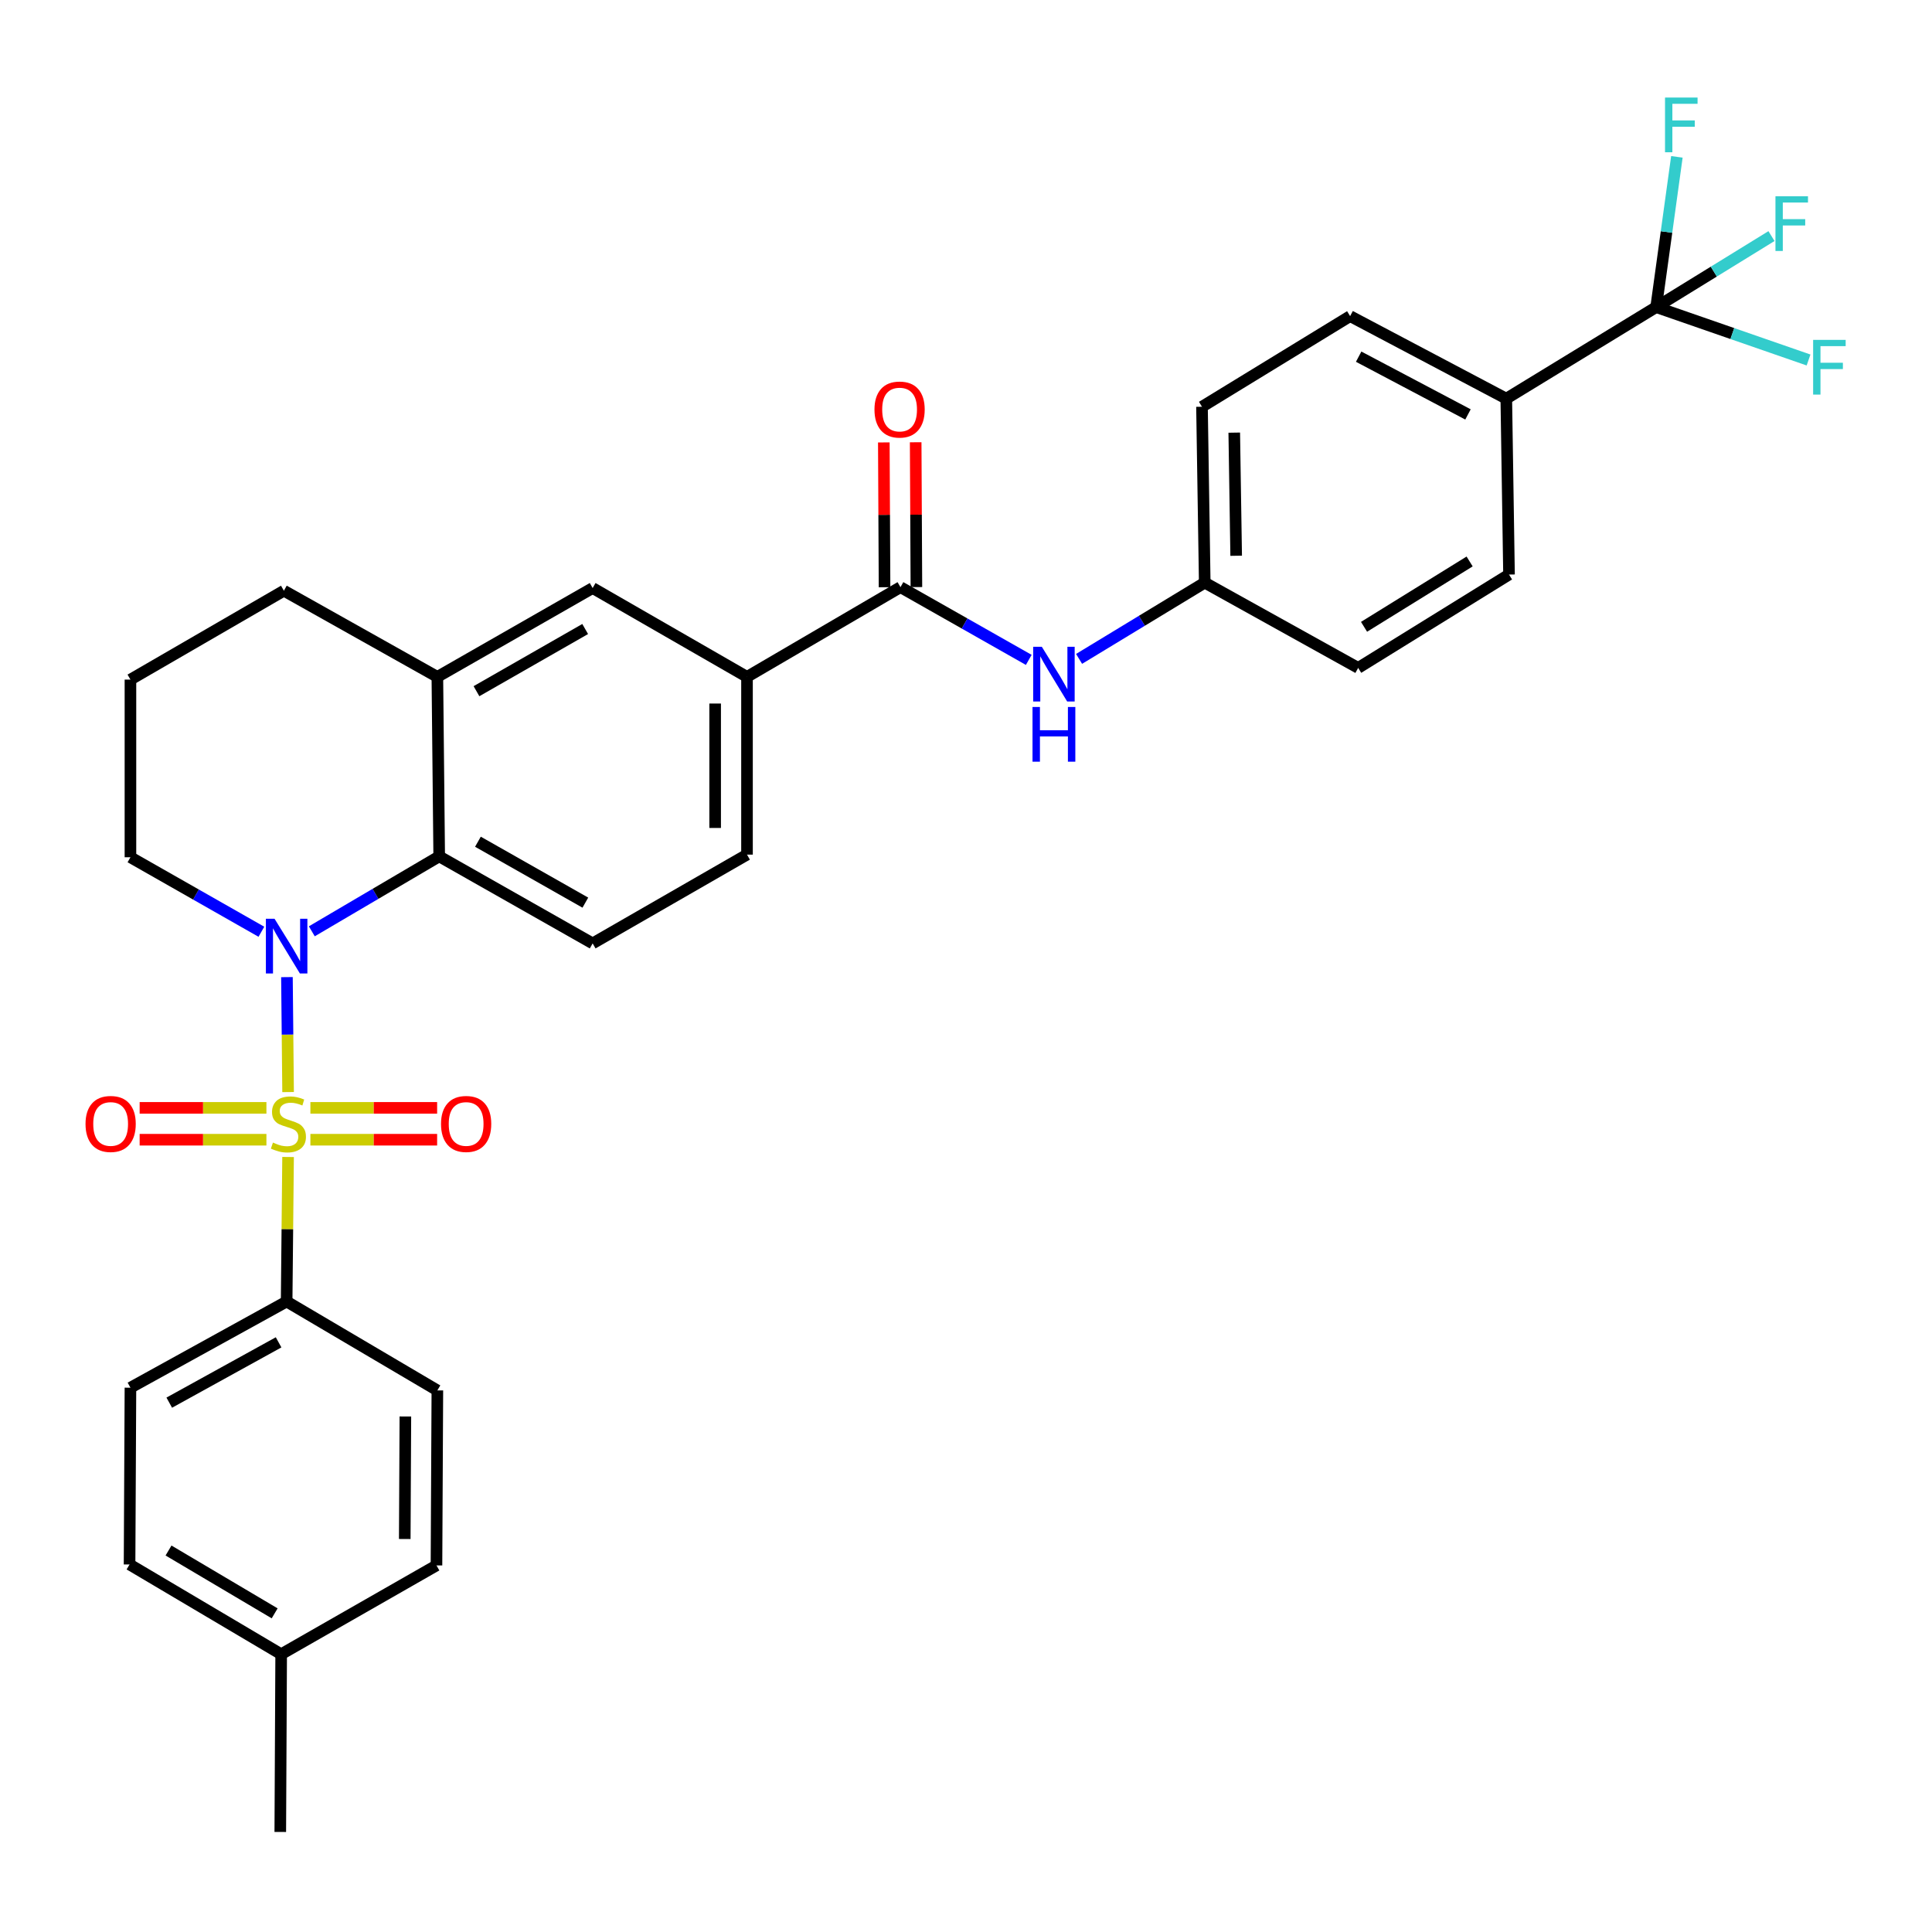 <?xml version='1.0' encoding='iso-8859-1'?>
<svg version='1.1' baseProfile='full'
              xmlns='http://www.w3.org/2000/svg'
                      xmlns:rdkit='http://www.rdkit.org/xml'
                      xmlns:xlink='http://www.w3.org/1999/xlink'
                  xml:space='preserve'
width='1000px' height='1000px' viewBox='0 0 1000 1000'>
<!-- END OF HEADER -->
<rect style='opacity:1.0;fill:#FFFFFF;stroke:none' width='1000' height='1000' x='0' y='0'> </rect>
<path class='bond-0' d='M 149.115,565.254 L 148.819,535.505' style='fill:none;fill-rule:evenodd;stroke:#CCCC00;stroke-width:6px;stroke-linecap:butt;stroke-linejoin:miter;stroke-opacity:1' />
<path class='bond-0' d='M 148.819,535.505 L 148.522,505.756' style='fill:none;fill-rule:evenodd;stroke:#0000FF;stroke-width:6px;stroke-linecap:butt;stroke-linejoin:miter;stroke-opacity:1' />
<path class='bond-5' d='M 149.107,598.853 L 148.735,636.259' style='fill:none;fill-rule:evenodd;stroke:#CCCC00;stroke-width:6px;stroke-linecap:butt;stroke-linejoin:miter;stroke-opacity:1' />
<path class='bond-5' d='M 148.735,636.259 L 148.363,673.666' style='fill:none;fill-rule:evenodd;stroke:#000000;stroke-width:6px;stroke-linecap:butt;stroke-linejoin:miter;stroke-opacity:1' />
<path class='bond-8' d='M 160.658,589.917 L 193.457,589.917' style='fill:none;fill-rule:evenodd;stroke:#CCCC00;stroke-width:6px;stroke-linecap:butt;stroke-linejoin:miter;stroke-opacity:1' />
<path class='bond-8' d='M 193.457,589.917 L 226.256,589.917' style='fill:none;fill-rule:evenodd;stroke:#FF0000;stroke-width:6px;stroke-linecap:butt;stroke-linejoin:miter;stroke-opacity:1' />
<path class='bond-8' d='M 160.658,573.429 L 193.457,573.429' style='fill:none;fill-rule:evenodd;stroke:#CCCC00;stroke-width:6px;stroke-linecap:butt;stroke-linejoin:miter;stroke-opacity:1' />
<path class='bond-8' d='M 193.457,573.429 L 226.256,573.429' style='fill:none;fill-rule:evenodd;stroke:#FF0000;stroke-width:6px;stroke-linecap:butt;stroke-linejoin:miter;stroke-opacity:1' />
<path class='bond-9' d='M 137.898,573.429 L 105.091,573.429' style='fill:none;fill-rule:evenodd;stroke:#CCCC00;stroke-width:6px;stroke-linecap:butt;stroke-linejoin:miter;stroke-opacity:1' />
<path class='bond-9' d='M 105.091,573.429 L 72.283,573.429' style='fill:none;fill-rule:evenodd;stroke:#FF0000;stroke-width:6px;stroke-linecap:butt;stroke-linejoin:miter;stroke-opacity:1' />
<path class='bond-9' d='M 137.898,589.917 L 105.091,589.917' style='fill:none;fill-rule:evenodd;stroke:#CCCC00;stroke-width:6px;stroke-linecap:butt;stroke-linejoin:miter;stroke-opacity:1' />
<path class='bond-9' d='M 105.091,589.917 L 72.283,589.917' style='fill:none;fill-rule:evenodd;stroke:#FF0000;stroke-width:6px;stroke-linecap:butt;stroke-linejoin:miter;stroke-opacity:1' />
<path class='bond-1' d='M 161.393,482.043 L 194.361,462.65' style='fill:none;fill-rule:evenodd;stroke:#0000FF;stroke-width:6px;stroke-linecap:butt;stroke-linejoin:miter;stroke-opacity:1' />
<path class='bond-1' d='M 194.361,462.65 L 227.33,443.258' style='fill:none;fill-rule:evenodd;stroke:#000000;stroke-width:6px;stroke-linecap:butt;stroke-linejoin:miter;stroke-opacity:1' />
<path class='bond-23' d='M 135.297,482.275 L 101.407,462.995' style='fill:none;fill-rule:evenodd;stroke:#0000FF;stroke-width:6px;stroke-linecap:butt;stroke-linejoin:miter;stroke-opacity:1' />
<path class='bond-23' d='M 101.407,462.995 L 67.517,443.716' style='fill:none;fill-rule:evenodd;stroke:#000000;stroke-width:6px;stroke-linecap:butt;stroke-linejoin:miter;stroke-opacity:1' />
<path class='bond-4' d='M 227.33,443.258 L 226.377,350.349' style='fill:none;fill-rule:evenodd;stroke:#000000;stroke-width:6px;stroke-linecap:butt;stroke-linejoin:miter;stroke-opacity:1' />
<path class='bond-11' d='M 227.33,443.258 L 306.755,488.306' style='fill:none;fill-rule:evenodd;stroke:#000000;stroke-width:6px;stroke-linecap:butt;stroke-linejoin:miter;stroke-opacity:1' />
<path class='bond-11' d='M 247.378,435.673 L 302.976,467.207' style='fill:none;fill-rule:evenodd;stroke:#000000;stroke-width:6px;stroke-linecap:butt;stroke-linejoin:miter;stroke-opacity:1' />
<path class='bond-2' d='M 857.219,158.962 L 779.653,206.337' style='fill:none;fill-rule:evenodd;stroke:#000000;stroke-width:6px;stroke-linecap:butt;stroke-linejoin:miter;stroke-opacity:1' />
<path class='bond-15' d='M 857.219,158.962 L 896.66,172.648' style='fill:none;fill-rule:evenodd;stroke:#000000;stroke-width:6px;stroke-linecap:butt;stroke-linejoin:miter;stroke-opacity:1' />
<path class='bond-15' d='M 896.66,172.648 L 936.101,186.333' style='fill:none;fill-rule:evenodd;stroke:#33CCCC;stroke-width:6px;stroke-linecap:butt;stroke-linejoin:miter;stroke-opacity:1' />
<path class='bond-16' d='M 857.219,158.962 L 862.586,120.077' style='fill:none;fill-rule:evenodd;stroke:#000000;stroke-width:6px;stroke-linecap:butt;stroke-linejoin:miter;stroke-opacity:1' />
<path class='bond-16' d='M 862.586,120.077 L 867.952,81.192' style='fill:none;fill-rule:evenodd;stroke:#33CCCC;stroke-width:6px;stroke-linecap:butt;stroke-linejoin:miter;stroke-opacity:1' />
<path class='bond-17' d='M 857.219,158.962 L 887.066,140.581' style='fill:none;fill-rule:evenodd;stroke:#000000;stroke-width:6px;stroke-linecap:butt;stroke-linejoin:miter;stroke-opacity:1' />
<path class='bond-17' d='M 887.066,140.581 L 916.913,122.2' style='fill:none;fill-rule:evenodd;stroke:#33CCCC;stroke-width:6px;stroke-linecap:butt;stroke-linejoin:miter;stroke-opacity:1' />
<path class='bond-3' d='M 466.083,303.908 L 386.648,350.349' style='fill:none;fill-rule:evenodd;stroke:#000000;stroke-width:6px;stroke-linecap:butt;stroke-linejoin:miter;stroke-opacity:1' />
<path class='bond-7' d='M 466.083,303.908 L 499.284,322.732' style='fill:none;fill-rule:evenodd;stroke:#000000;stroke-width:6px;stroke-linecap:butt;stroke-linejoin:miter;stroke-opacity:1' />
<path class='bond-7' d='M 499.284,322.732 L 532.485,341.555' style='fill:none;fill-rule:evenodd;stroke:#0000FF;stroke-width:6px;stroke-linecap:butt;stroke-linejoin:miter;stroke-opacity:1' />
<path class='bond-13' d='M 474.326,303.867 L 474.14,266.392' style='fill:none;fill-rule:evenodd;stroke:#000000;stroke-width:6px;stroke-linecap:butt;stroke-linejoin:miter;stroke-opacity:1' />
<path class='bond-13' d='M 474.14,266.392 L 473.953,228.916' style='fill:none;fill-rule:evenodd;stroke:#FF0000;stroke-width:6px;stroke-linecap:butt;stroke-linejoin:miter;stroke-opacity:1' />
<path class='bond-13' d='M 457.839,303.949 L 457.652,266.474' style='fill:none;fill-rule:evenodd;stroke:#000000;stroke-width:6px;stroke-linecap:butt;stroke-linejoin:miter;stroke-opacity:1' />
<path class='bond-13' d='M 457.652,266.474 L 457.466,228.999' style='fill:none;fill-rule:evenodd;stroke:#FF0000;stroke-width:6px;stroke-linecap:butt;stroke-linejoin:miter;stroke-opacity:1' />
<path class='bond-10' d='M 226.377,350.349 L 306.755,304.366' style='fill:none;fill-rule:evenodd;stroke:#000000;stroke-width:6px;stroke-linecap:butt;stroke-linejoin:miter;stroke-opacity:1' />
<path class='bond-10' d='M 246.621,357.763 L 302.886,325.575' style='fill:none;fill-rule:evenodd;stroke:#000000;stroke-width:6px;stroke-linecap:butt;stroke-linejoin:miter;stroke-opacity:1' />
<path class='bond-33' d='M 226.377,350.349 L 146.943,305.749' style='fill:none;fill-rule:evenodd;stroke:#000000;stroke-width:6px;stroke-linecap:butt;stroke-linejoin:miter;stroke-opacity:1' />
<path class='bond-18' d='M 148.363,673.666 L 67.517,718.265' style='fill:none;fill-rule:evenodd;stroke:#000000;stroke-width:6px;stroke-linecap:butt;stroke-linejoin:miter;stroke-opacity:1' />
<path class='bond-18' d='M 144.2,694.792 L 87.608,726.012' style='fill:none;fill-rule:evenodd;stroke:#000000;stroke-width:6px;stroke-linecap:butt;stroke-linejoin:miter;stroke-opacity:1' />
<path class='bond-19' d='M 148.363,673.666 L 226.377,719.667' style='fill:none;fill-rule:evenodd;stroke:#000000;stroke-width:6px;stroke-linecap:butt;stroke-linejoin:miter;stroke-opacity:1' />
<path class='bond-6' d='M 386.648,350.349 L 386.648,442.351' style='fill:none;fill-rule:evenodd;stroke:#000000;stroke-width:6px;stroke-linecap:butt;stroke-linejoin:miter;stroke-opacity:1' />
<path class='bond-6' d='M 370.16,364.149 L 370.16,428.551' style='fill:none;fill-rule:evenodd;stroke:#000000;stroke-width:6px;stroke-linecap:butt;stroke-linejoin:miter;stroke-opacity:1' />
<path class='bond-34' d='M 386.648,350.349 L 306.755,304.366' style='fill:none;fill-rule:evenodd;stroke:#000000;stroke-width:6px;stroke-linecap:butt;stroke-linejoin:miter;stroke-opacity:1' />
<path class='bond-22' d='M 558.531,341.036 L 591.05,321.304' style='fill:none;fill-rule:evenodd;stroke:#0000FF;stroke-width:6px;stroke-linecap:butt;stroke-linejoin:miter;stroke-opacity:1' />
<path class='bond-22' d='M 591.05,321.304 L 623.569,301.573' style='fill:none;fill-rule:evenodd;stroke:#000000;stroke-width:6px;stroke-linecap:butt;stroke-linejoin:miter;stroke-opacity:1' />
<path class='bond-14' d='M 306.755,488.306 L 386.648,442.351' style='fill:none;fill-rule:evenodd;stroke:#000000;stroke-width:6px;stroke-linecap:butt;stroke-linejoin:miter;stroke-opacity:1' />
<path class='bond-12' d='M 779.653,206.337 L 698.817,163.625' style='fill:none;fill-rule:evenodd;stroke:#000000;stroke-width:6px;stroke-linecap:butt;stroke-linejoin:miter;stroke-opacity:1' />
<path class='bond-12' d='M 759.825,214.508 L 703.24,184.609' style='fill:none;fill-rule:evenodd;stroke:#000000;stroke-width:6px;stroke-linecap:butt;stroke-linejoin:miter;stroke-opacity:1' />
<path class='bond-35' d='M 779.653,206.337 L 781.064,297.386' style='fill:none;fill-rule:evenodd;stroke:#000000;stroke-width:6px;stroke-linecap:butt;stroke-linejoin:miter;stroke-opacity:1' />
<path class='bond-26' d='M 67.517,718.265 L 67.059,809.763' style='fill:none;fill-rule:evenodd;stroke:#000000;stroke-width:6px;stroke-linecap:butt;stroke-linejoin:miter;stroke-opacity:1' />
<path class='bond-27' d='M 226.377,719.667 L 225.919,810.258' style='fill:none;fill-rule:evenodd;stroke:#000000;stroke-width:6px;stroke-linecap:butt;stroke-linejoin:miter;stroke-opacity:1' />
<path class='bond-27' d='M 209.821,733.172 L 209.5,796.586' style='fill:none;fill-rule:evenodd;stroke:#000000;stroke-width:6px;stroke-linecap:butt;stroke-linejoin:miter;stroke-opacity:1' />
<path class='bond-20' d='M 698.817,163.625 L 622.149,210.532' style='fill:none;fill-rule:evenodd;stroke:#000000;stroke-width:6px;stroke-linecap:butt;stroke-linejoin:miter;stroke-opacity:1' />
<path class='bond-21' d='M 781.064,297.386 L 702.994,345.705' style='fill:none;fill-rule:evenodd;stroke:#000000;stroke-width:6px;stroke-linecap:butt;stroke-linejoin:miter;stroke-opacity:1' />
<path class='bond-21' d='M 760.676,290.614 L 706.027,324.437' style='fill:none;fill-rule:evenodd;stroke:#000000;stroke-width:6px;stroke-linecap:butt;stroke-linejoin:miter;stroke-opacity:1' />
<path class='bond-24' d='M 623.569,301.573 L 702.994,345.705' style='fill:none;fill-rule:evenodd;stroke:#000000;stroke-width:6px;stroke-linecap:butt;stroke-linejoin:miter;stroke-opacity:1' />
<path class='bond-25' d='M 623.569,301.573 L 622.149,210.532' style='fill:none;fill-rule:evenodd;stroke:#000000;stroke-width:6px;stroke-linecap:butt;stroke-linejoin:miter;stroke-opacity:1' />
<path class='bond-25' d='M 639.841,287.659 L 638.847,223.931' style='fill:none;fill-rule:evenodd;stroke:#000000;stroke-width:6px;stroke-linecap:butt;stroke-linejoin:miter;stroke-opacity:1' />
<path class='bond-30' d='M 67.517,443.716 L 67.517,351.76' style='fill:none;fill-rule:evenodd;stroke:#000000;stroke-width:6px;stroke-linecap:butt;stroke-linejoin:miter;stroke-opacity:1' />
<path class='bond-32' d='M 67.059,809.763 L 145.532,856.222' style='fill:none;fill-rule:evenodd;stroke:#000000;stroke-width:6px;stroke-linecap:butt;stroke-linejoin:miter;stroke-opacity:1' />
<path class='bond-32' d='M 87.23,802.544 L 142.161,835.066' style='fill:none;fill-rule:evenodd;stroke:#000000;stroke-width:6px;stroke-linecap:butt;stroke-linejoin:miter;stroke-opacity:1' />
<path class='bond-28' d='M 225.919,810.258 L 145.532,856.222' style='fill:none;fill-rule:evenodd;stroke:#000000;stroke-width:6px;stroke-linecap:butt;stroke-linejoin:miter;stroke-opacity:1' />
<path class='bond-31' d='M 145.532,856.222 L 145.074,948.215' style='fill:none;fill-rule:evenodd;stroke:#000000;stroke-width:6px;stroke-linecap:butt;stroke-linejoin:miter;stroke-opacity:1' />
<path class='bond-29' d='M 146.943,305.749 L 67.517,351.76' style='fill:none;fill-rule:evenodd;stroke:#000000;stroke-width:6px;stroke-linecap:butt;stroke-linejoin:miter;stroke-opacity:1' />
<path  class='atom-0' d='M 141.279 591.393
Q 141.599 591.513, 142.919 592.073
Q 144.239 592.633, 145.679 592.993
Q 147.159 593.313, 148.599 593.313
Q 151.279 593.313, 152.839 592.033
Q 154.399 590.713, 154.399 588.433
Q 154.399 586.873, 153.599 585.913
Q 152.839 584.953, 151.639 584.433
Q 150.439 583.913, 148.439 583.313
Q 145.919 582.553, 144.399 581.833
Q 142.919 581.113, 141.839 579.593
Q 140.799 578.073, 140.799 575.513
Q 140.799 571.953, 143.199 569.753
Q 145.639 567.553, 150.439 567.553
Q 153.719 567.553, 157.439 569.113
L 156.519 572.193
Q 153.119 570.793, 150.559 570.793
Q 147.799 570.793, 146.279 571.953
Q 144.759 573.073, 144.799 575.033
Q 144.799 576.553, 145.559 577.473
Q 146.359 578.393, 147.479 578.913
Q 148.639 579.433, 150.559 580.033
Q 153.119 580.833, 154.639 581.633
Q 156.159 582.433, 157.239 584.073
Q 158.359 585.673, 158.359 588.433
Q 158.359 592.353, 155.719 594.473
Q 153.119 596.553, 148.759 596.553
Q 146.239 596.553, 144.319 595.993
Q 142.439 595.473, 140.199 594.553
L 141.279 591.393
' fill='#CCCC00'/>
<path  class='atom-1' d='M 142.103 475.548
L 151.383 490.548
Q 152.303 492.028, 153.783 494.708
Q 155.263 497.388, 155.343 497.548
L 155.343 475.548
L 159.103 475.548
L 159.103 503.868
L 155.223 503.868
L 145.263 487.468
Q 144.103 485.548, 142.863 483.348
Q 141.663 481.148, 141.303 480.468
L 141.303 503.868
L 137.623 503.868
L 137.623 475.548
L 142.103 475.548
' fill='#0000FF'/>
<path  class='atom-8' d='M 539.248 334.778
L 548.528 349.778
Q 549.448 351.258, 550.928 353.938
Q 552.408 356.618, 552.488 356.778
L 552.488 334.778
L 556.248 334.778
L 556.248 363.098
L 552.368 363.098
L 542.408 346.698
Q 541.248 344.778, 540.008 342.578
Q 538.808 340.378, 538.448 339.698
L 538.448 363.098
L 534.768 363.098
L 534.768 334.778
L 539.248 334.778
' fill='#0000FF'/>
<path  class='atom-8' d='M 534.428 365.93
L 538.268 365.93
L 538.268 377.97
L 552.748 377.97
L 552.748 365.93
L 556.588 365.93
L 556.588 394.25
L 552.748 394.25
L 552.748 381.17
L 538.268 381.17
L 538.268 394.25
L 534.428 394.25
L 534.428 365.93
' fill='#0000FF'/>
<path  class='atom-9' d='M 228.271 581.753
Q 228.271 574.953, 231.631 571.153
Q 234.991 567.353, 241.271 567.353
Q 247.551 567.353, 250.911 571.153
Q 254.271 574.953, 254.271 581.753
Q 254.271 588.633, 250.871 592.553
Q 247.471 596.433, 241.271 596.433
Q 235.031 596.433, 231.631 592.553
Q 228.271 588.673, 228.271 581.753
M 241.271 593.233
Q 245.591 593.233, 247.911 590.353
Q 250.271 587.433, 250.271 581.753
Q 250.271 576.193, 247.911 573.393
Q 245.591 570.553, 241.271 570.553
Q 236.951 570.553, 234.591 573.353
Q 232.271 576.153, 232.271 581.753
Q 232.271 587.473, 234.591 590.353
Q 236.951 593.233, 241.271 593.233
' fill='#FF0000'/>
<path  class='atom-10' d='M 44.267 581.753
Q 44.267 574.953, 47.627 571.153
Q 50.987 567.353, 57.267 567.353
Q 63.547 567.353, 66.907 571.153
Q 70.267 574.953, 70.267 581.753
Q 70.267 588.633, 66.867 592.553
Q 63.467 596.433, 57.267 596.433
Q 51.027 596.433, 47.627 592.553
Q 44.267 588.673, 44.267 581.753
M 57.267 593.233
Q 61.587 593.233, 63.907 590.353
Q 66.267 587.433, 66.267 581.753
Q 66.267 576.193, 63.907 573.393
Q 61.587 570.553, 57.267 570.553
Q 52.947 570.553, 50.587 573.353
Q 48.267 576.153, 48.267 581.753
Q 48.267 587.473, 50.587 590.353
Q 52.947 593.233, 57.267 593.233
' fill='#FF0000'/>
<path  class='atom-14' d='M 452.625 211.977
Q 452.625 205.177, 455.985 201.377
Q 459.345 197.577, 465.625 197.577
Q 471.905 197.577, 475.265 201.377
Q 478.625 205.177, 478.625 211.977
Q 478.625 218.857, 475.225 222.777
Q 471.825 226.657, 465.625 226.657
Q 459.385 226.657, 455.985 222.777
Q 452.625 218.897, 452.625 211.977
M 465.625 223.457
Q 469.945 223.457, 472.265 220.577
Q 474.625 217.657, 474.625 211.977
Q 474.625 206.417, 472.265 203.617
Q 469.945 200.777, 465.625 200.777
Q 461.305 200.777, 458.945 203.577
Q 456.625 206.377, 456.625 211.977
Q 456.625 217.697, 458.945 220.577
Q 461.305 223.457, 465.625 223.457
' fill='#FF0000'/>
<path  class='atom-16' d='M 938.474 175.918
L 955.314 175.918
L 955.314 179.158
L 942.274 179.158
L 942.274 187.758
L 953.874 187.758
L 953.874 191.038
L 942.274 191.038
L 942.274 204.238
L 938.474 204.238
L 938.474 175.918
' fill='#33CCCC'/>
<path  class='atom-17' d='M 861.815 50.492
L 878.655 50.492
L 878.655 53.732
L 865.615 53.732
L 865.615 62.332
L 877.215 62.332
L 877.215 65.612
L 865.615 65.612
L 865.615 78.812
L 861.815 78.812
L 861.815 50.492
' fill='#33CCCC'/>
<path  class='atom-18' d='M 918.973 101.586
L 935.813 101.586
L 935.813 104.826
L 922.773 104.826
L 922.773 113.426
L 934.373 113.426
L 934.373 116.706
L 922.773 116.706
L 922.773 129.906
L 918.973 129.906
L 918.973 101.586
' fill='#33CCCC'/>
</svg>
